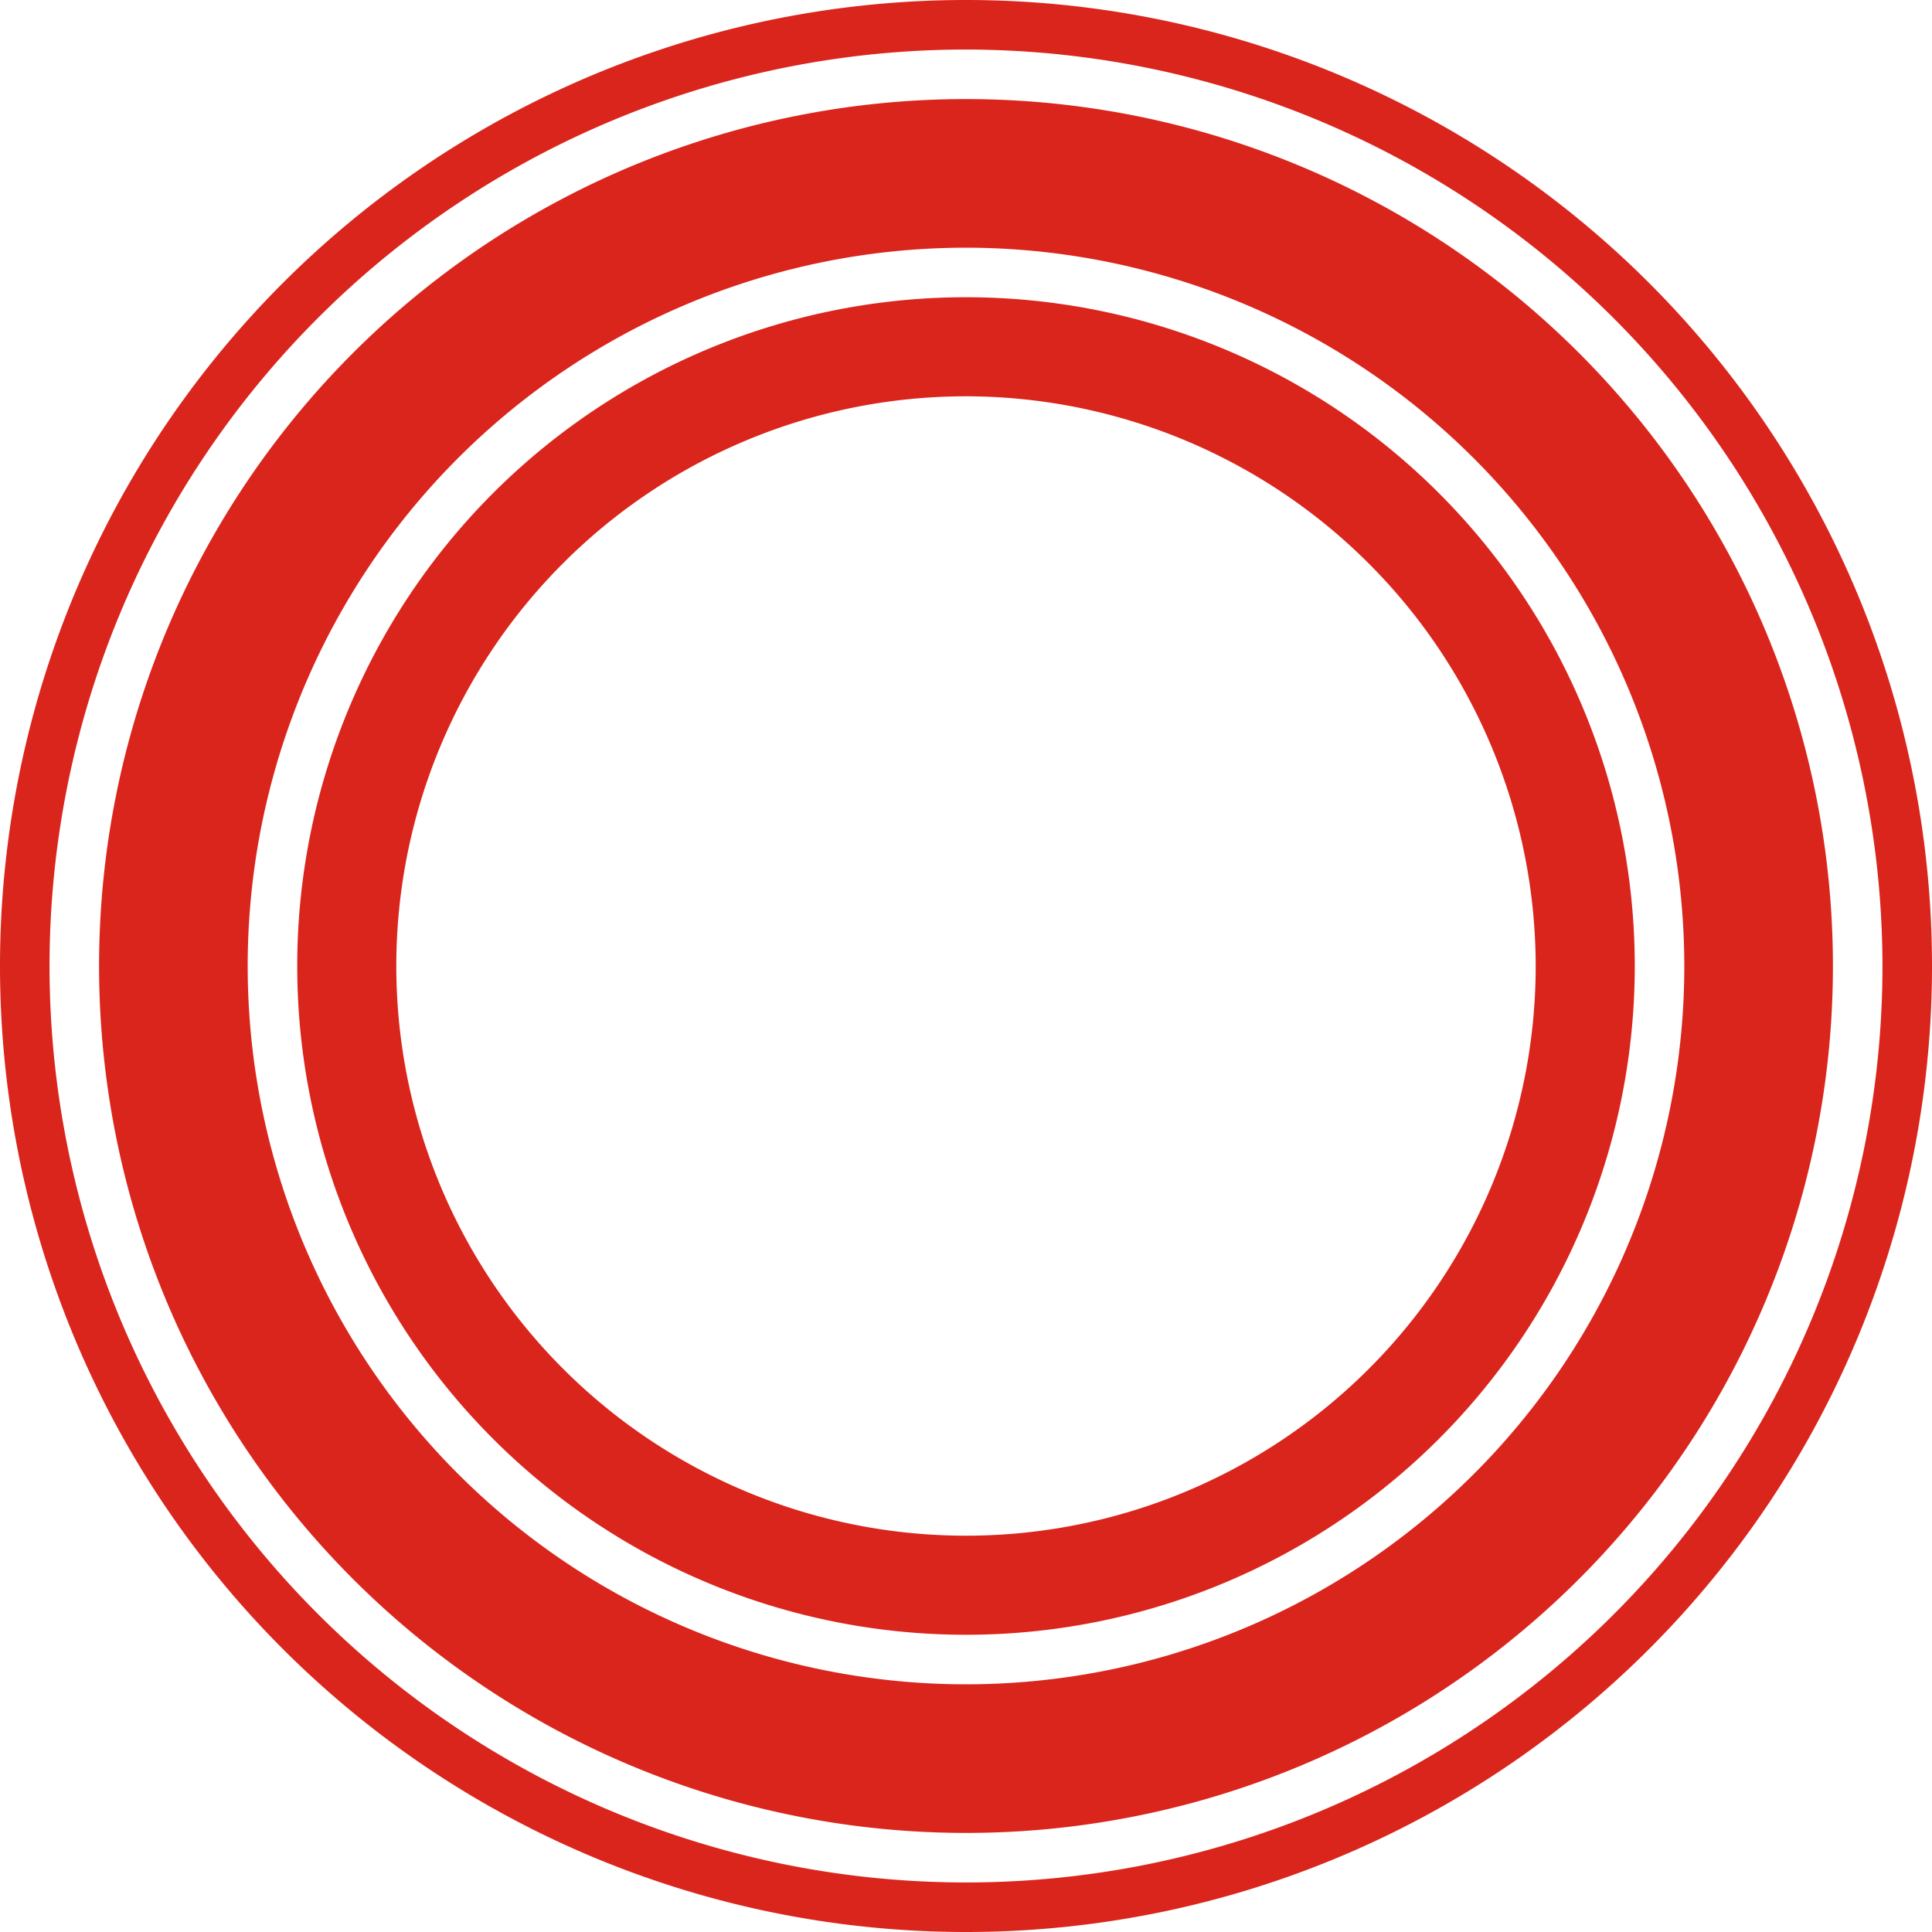 <svg xmlns="http://www.w3.org/2000/svg" width="39" height="39" viewBox="0 0 39 39">
<defs>
    <style>
      .cls-1 {
        fill: #da251d;
        fill-rule: evenodd;
      }
    </style>
  </defs>
  <path id="seal" class="cls-1" d="M565.5,1870a19.5,19.5,0,1,1,19.5-19.5A19.5,19.5,0,0,1,565.5,1870Zm0-38a18.5,18.5,0,1,0,18.5,18.5A18.522,18.522,0,0,0,565.5,1832Zm0,36a17.5,17.5,0,1,1,17.5-17.5A17.5,17.5,0,0,1,565.5,1868Zm0-32a14.5,14.5,0,1,0,14.5,14.5A14.513,14.513,0,0,0,565.5,1836Zm0,28a13.5,13.5,0,1,1,13.5-13.5A13.5,13.5,0,0,1,565.5,1864Zm0-25a11.5,11.5,0,1,0,11.5,11.5A11.514,11.514,0,0,0,565.5,1839Z" transform="translate(-546 -1831)"/>
</svg>
